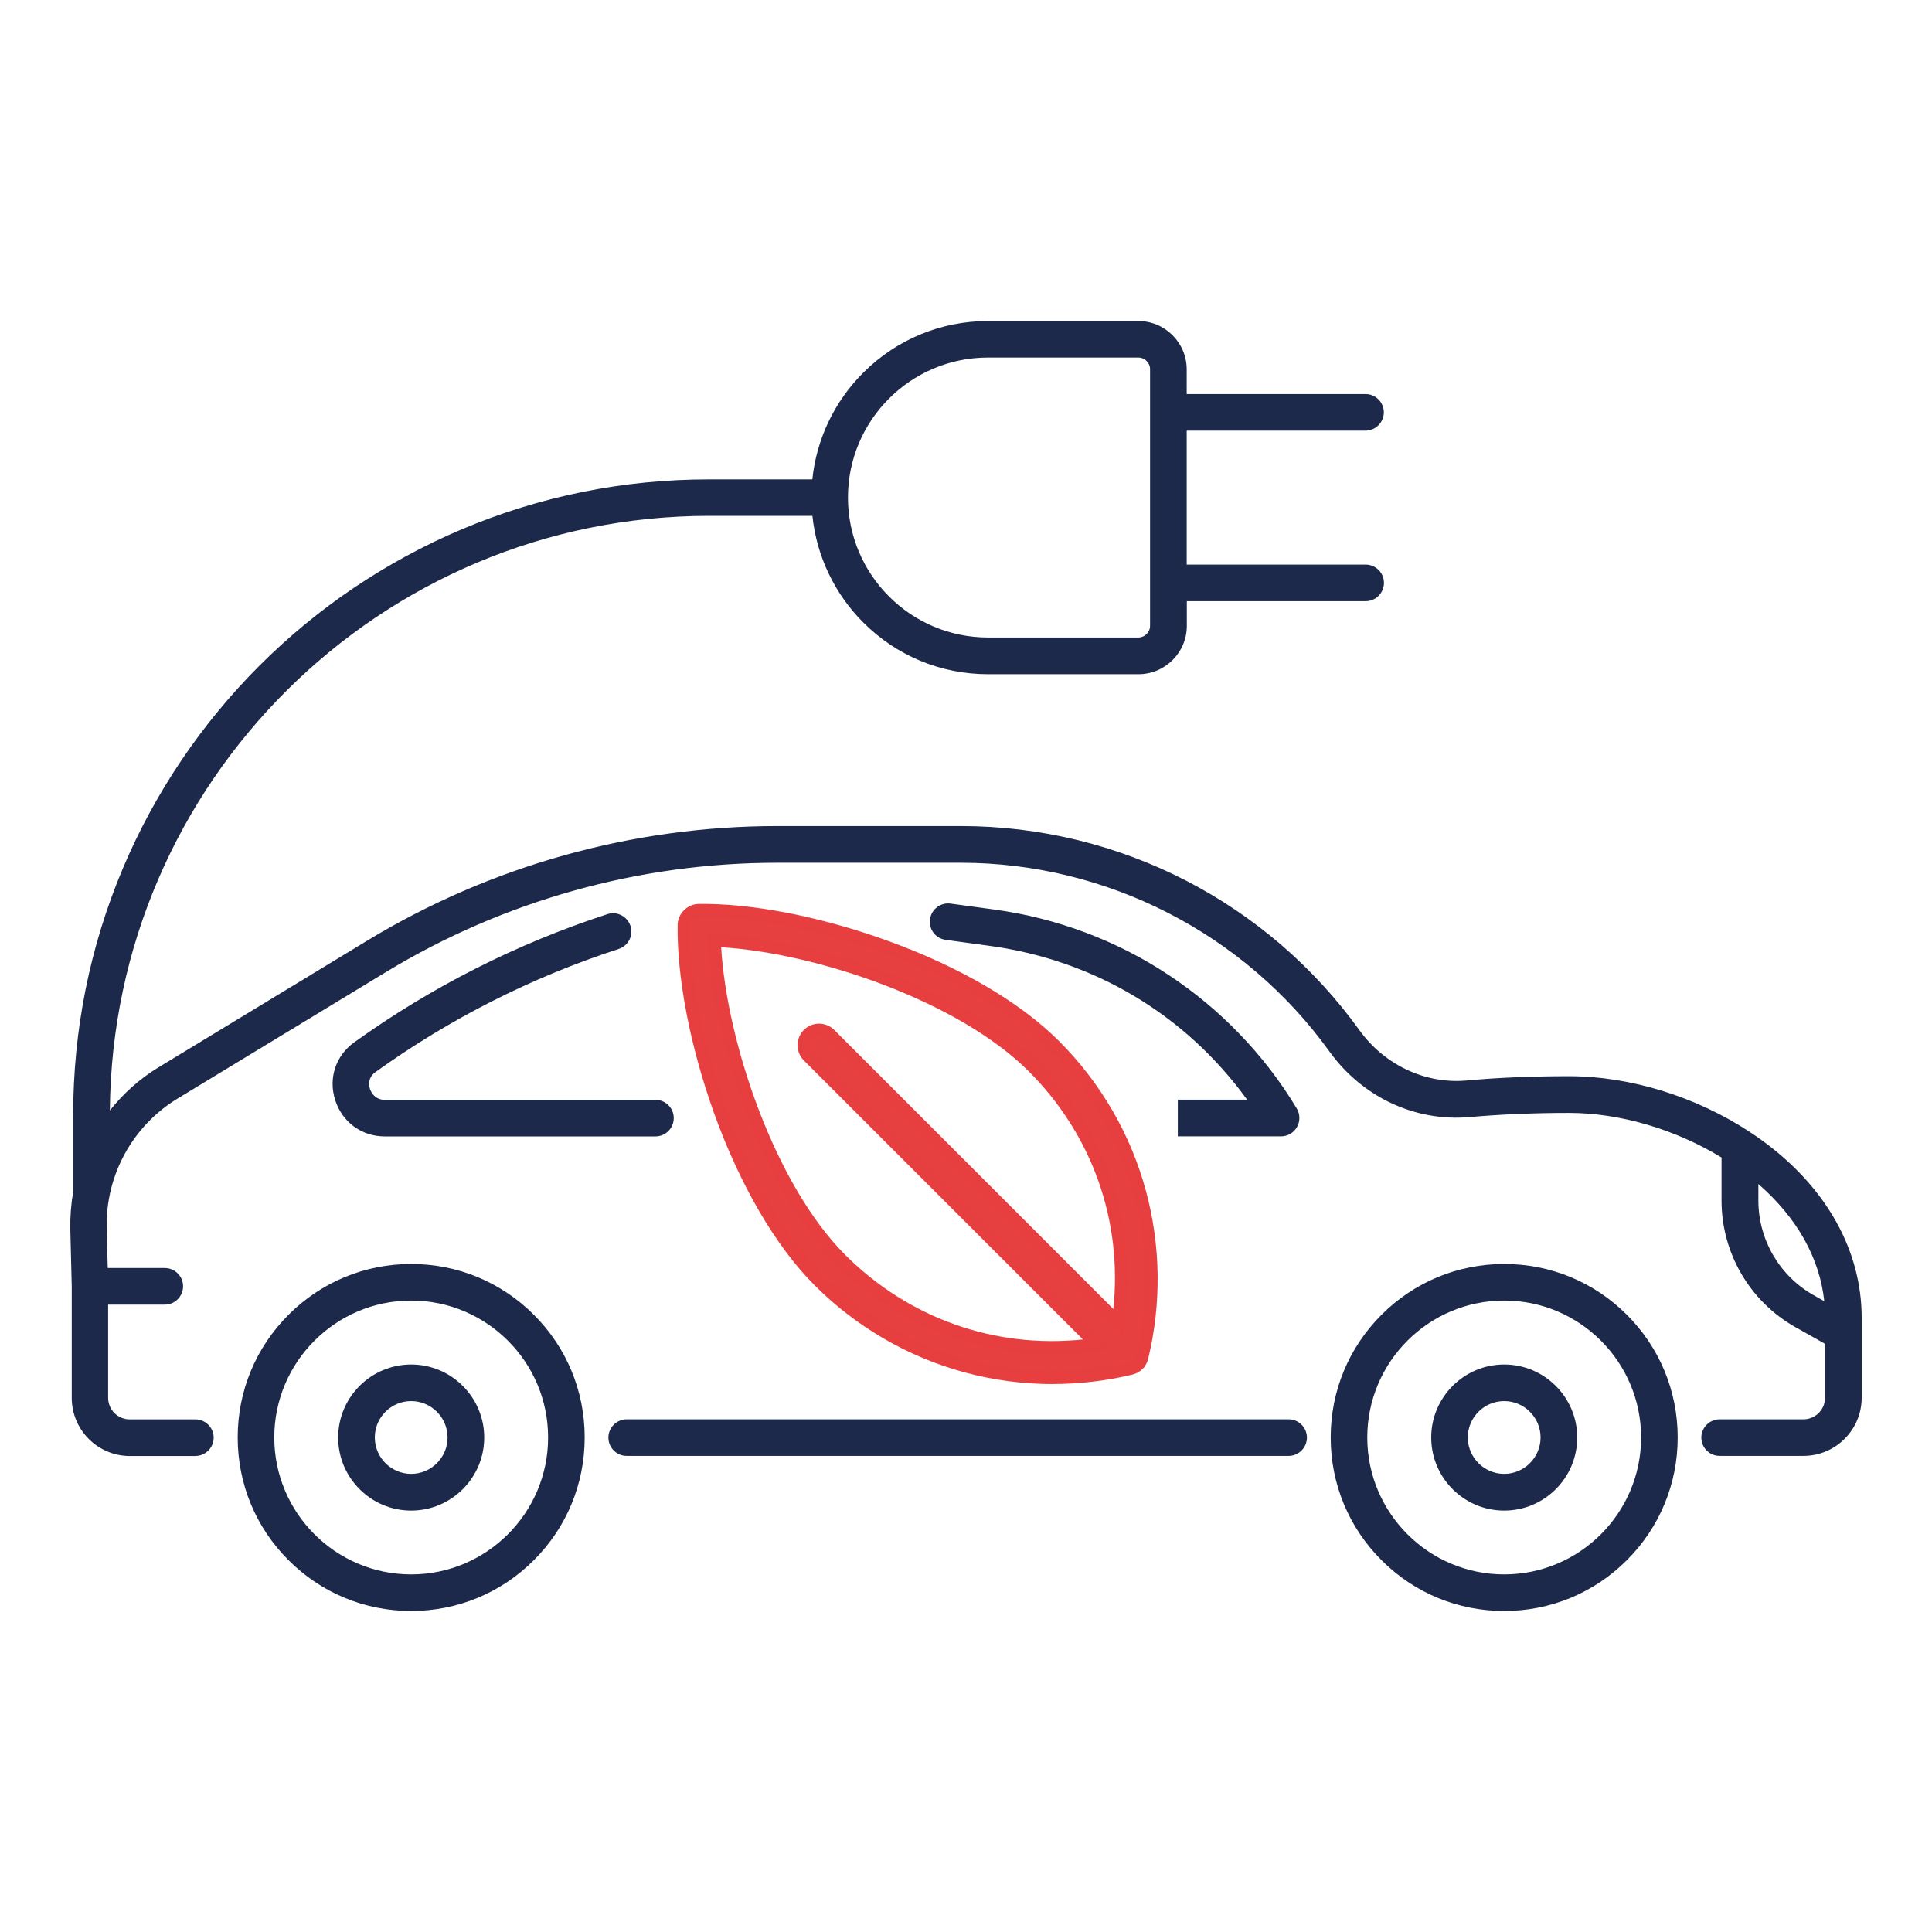 <svg width="153" height="153" viewBox="0 0 153 153" fill="none" xmlns="http://www.w3.org/2000/svg">
<g id="Environnement D&#195;&#169;veloppement Durable et Transports">
<g id="Group">
<g id="Group_2">
<path id="Vector" d="M32.563 100.353C28.963 100.353 25.576 101.755 23.026 104.3C20.482 106.845 19.079 110.237 19.079 113.837C19.079 117.438 20.482 120.824 23.026 123.374C25.571 125.919 28.963 127.322 32.563 127.322C36.164 127.322 39.55 125.919 42.1 123.374C44.645 120.829 46.048 117.438 46.048 113.837C46.048 110.237 44.645 106.85 42.1 104.3C39.556 101.755 36.164 100.353 32.563 100.353ZM32.563 124.94C26.444 124.94 21.466 119.962 21.466 113.842C21.466 107.722 26.444 102.745 32.563 102.745C38.684 102.745 43.661 107.722 43.661 113.842C43.661 119.962 38.684 124.94 32.563 124.94Z" fill="#1C294A"/>
<path id="Vector_2" d="M32.563 127.577C28.892 127.577 25.444 126.149 22.848 123.553C20.252 120.962 18.824 117.509 18.824 113.837C18.824 110.165 20.252 106.718 22.848 104.122C25.444 101.526 28.892 100.098 32.563 100.098C36.236 100.098 39.683 101.526 42.279 104.122C44.875 106.718 46.303 110.165 46.303 113.837C46.303 117.509 44.875 120.962 42.279 123.553C39.683 126.149 36.236 127.577 32.563 127.577ZM32.563 100.613C29.029 100.613 25.704 101.99 23.21 104.484C20.711 106.983 19.339 110.303 19.339 113.837C19.339 117.371 20.716 120.697 23.21 123.191C25.709 125.69 29.029 127.061 32.563 127.061C36.098 127.061 39.423 125.684 41.917 123.191C44.416 120.692 45.788 117.371 45.788 113.837C45.788 110.303 44.411 106.978 41.917 104.484C39.418 101.985 36.098 100.613 32.563 100.613ZM32.563 125.195C26.301 125.195 21.211 120.1 21.211 113.842C21.211 107.585 26.306 102.49 32.563 102.49C38.821 102.49 43.916 107.585 43.916 113.842C43.916 120.1 38.821 125.195 32.563 125.195ZM32.563 102.995C26.586 102.995 21.721 107.86 21.721 113.837C21.721 119.814 26.586 124.68 32.563 124.68C38.541 124.68 43.406 119.814 43.406 113.837C43.406 107.86 38.541 102.995 32.563 102.995Z" fill="#1C294A"/>
</g>
<g id="Group_3">
<path id="Vector_3" d="M32.563 108.314C29.519 108.314 27.035 110.792 27.035 113.842C27.035 116.892 29.519 119.371 32.563 119.371C35.608 119.371 38.092 116.892 38.092 113.842C38.092 110.792 35.608 108.314 32.563 108.314ZM32.563 116.979C30.829 116.979 29.427 115.571 29.427 113.842C29.427 112.113 30.835 110.706 32.563 110.706C34.292 110.706 35.7 112.113 35.7 113.842C35.7 115.571 34.292 116.979 32.563 116.979Z" fill="#1C294A"/>
<path id="Vector_4" d="M32.563 119.626C29.376 119.626 26.78 117.03 26.78 113.842C26.78 110.655 29.376 108.059 32.563 108.059C35.751 108.059 38.347 110.655 38.347 113.842C38.347 117.03 35.751 119.626 32.563 119.626ZM32.563 108.569C29.657 108.569 27.29 110.935 27.29 113.842C27.29 116.749 29.657 119.116 32.563 119.116C35.471 119.116 37.837 116.749 37.837 113.842C37.837 110.935 35.471 108.569 32.563 108.569ZM32.563 117.234C30.692 117.234 29.172 115.709 29.172 113.842C29.172 111.976 30.697 110.451 32.563 110.451C34.43 110.451 35.955 111.976 35.955 113.842C35.955 115.709 34.43 117.234 32.563 117.234ZM32.563 110.956C30.972 110.956 29.682 112.251 29.682 113.837C29.682 115.423 30.977 116.719 32.563 116.719C34.15 116.719 35.445 115.423 35.445 113.837C35.445 112.251 34.15 110.956 32.563 110.956Z" fill="#1C294A"/>
</g>
<g id="Group_4">
<path id="Vector_5" d="M119.121 100.353C115.52 100.353 112.134 101.755 109.584 104.3C107.039 106.845 105.636 110.237 105.636 113.837C105.636 117.438 107.039 120.824 109.584 123.374C112.129 125.919 115.52 127.322 119.121 127.322C122.721 127.322 126.108 125.919 128.658 123.374C131.208 120.829 132.605 117.438 132.605 113.837C132.605 110.237 131.203 106.85 128.658 104.3C126.113 101.755 122.721 100.353 119.121 100.353ZM119.121 124.94C113.001 124.94 108.023 119.962 108.023 113.842C108.023 107.722 113.001 102.745 119.121 102.745C125.241 102.745 130.218 107.722 130.218 113.842C130.218 119.962 125.236 124.94 119.121 124.94Z" fill="#1C294A"/>
<path id="Vector_6" d="M119.121 127.577C115.449 127.577 111.996 126.149 109.405 123.553C106.809 120.962 105.381 117.509 105.381 113.837C105.381 110.165 106.809 106.718 109.405 104.122C112.001 101.526 115.449 100.098 119.121 100.098C122.793 100.098 126.24 101.526 128.836 104.122C131.432 106.718 132.86 110.165 132.86 113.837C132.86 117.509 131.432 120.957 128.836 123.553C126.24 126.149 122.793 127.577 119.121 127.577ZM119.121 100.613C115.586 100.613 112.261 101.99 109.767 104.484C107.273 106.978 105.896 110.303 105.896 113.837C105.896 117.371 107.273 120.697 109.767 123.191C112.266 125.69 115.586 127.061 119.121 127.061C122.655 127.061 125.98 125.684 128.474 123.191C130.973 120.692 132.345 117.371 132.345 113.837C132.345 110.303 130.968 106.978 128.474 104.484C125.975 101.985 122.655 100.613 119.121 100.613ZM119.121 125.195C112.858 125.195 107.768 120.1 107.768 113.842C107.768 107.585 112.863 102.49 119.121 102.49C125.378 102.49 130.473 107.585 130.473 113.842C130.473 120.1 125.378 125.195 119.121 125.195ZM119.121 102.995C113.138 102.995 108.278 107.86 108.278 113.837C108.278 119.814 113.143 124.68 119.121 124.68C125.098 124.68 129.963 119.814 129.963 113.837C129.963 107.86 125.098 102.995 119.121 102.995Z" fill="#1C294A"/>
</g>
<g id="Group_5">
<path id="Vector_7" d="M119.121 108.314C116.076 108.314 113.597 110.792 113.597 113.842C113.597 116.892 116.076 119.371 119.121 119.371C122.165 119.371 124.649 116.892 124.649 113.842C124.649 110.792 122.165 108.314 119.121 108.314ZM119.121 116.979C117.387 116.979 115.984 115.571 115.984 113.842C115.984 112.113 117.392 110.706 119.121 110.706C120.85 110.706 122.257 112.113 122.257 113.842C122.257 115.571 120.845 116.979 119.121 116.979Z" fill="#1C294A"/>
<path id="Vector_8" d="M119.121 119.626C115.933 119.626 113.342 117.03 113.342 113.842C113.342 110.655 115.933 108.059 119.121 108.059C122.308 108.059 124.904 110.655 124.904 113.842C124.904 117.03 122.308 119.626 119.121 119.626ZM119.121 108.569C116.214 108.569 113.852 110.935 113.852 113.842C113.852 116.749 116.214 119.116 119.121 119.116C122.028 119.116 124.394 116.749 124.394 113.842C124.394 110.935 122.028 108.569 119.121 108.569ZM119.121 117.234C117.249 117.234 115.729 115.709 115.729 113.842C115.729 111.976 117.254 110.451 119.121 110.451C120.987 110.451 122.512 111.976 122.512 113.842C122.512 115.709 120.987 117.234 119.121 117.234ZM119.121 110.956C117.53 110.956 116.239 112.251 116.239 113.837C116.239 115.423 117.535 116.719 119.121 116.719C120.707 116.719 122.002 115.423 122.002 113.837C122.002 112.251 120.707 110.956 119.121 110.956Z" fill="#1C294A"/>
</g>
<g id="Group_6">
<path id="Vector_9" d="M102.051 112.649H49.628C48.97 112.649 48.435 113.179 48.435 113.842C48.435 114.505 48.965 115.036 49.628 115.036H102.051C102.709 115.036 103.244 114.505 103.244 113.842C103.244 113.179 102.714 112.649 102.051 112.649Z" fill="#1C294A"/>
<path id="Vector_10" d="M102.051 115.296H49.628C48.827 115.296 48.18 114.643 48.18 113.847C48.18 113.052 48.833 112.399 49.628 112.399H102.051C102.852 112.399 103.499 113.052 103.499 113.847C103.499 114.643 102.847 115.296 102.051 115.296ZM49.628 112.904C49.108 112.904 48.69 113.327 48.69 113.842C48.69 114.357 49.113 114.781 49.628 114.781H102.051C102.571 114.781 102.989 114.357 102.989 113.842C102.989 113.327 102.566 112.904 102.051 112.904H49.628Z" fill="#1C294A"/>
</g>
<g id="Group_7">
<path id="Vector_11" d="M55.35 72.089C54.703 72.099 54.177 72.619 54.172 73.267C54.121 77.398 55.157 82.722 56.998 87.878C59.027 93.56 61.832 98.374 64.887 101.434C68.111 104.657 72.134 106.993 76.52 108.181C78.764 108.788 81.07 109.094 83.385 109.094C85.461 109.094 87.531 108.849 89.561 108.36C89.653 108.339 89.74 108.304 89.826 108.263C89.831 108.258 89.837 108.258 89.847 108.253C89.857 108.248 89.872 108.237 89.882 108.232C89.893 108.227 89.898 108.222 89.908 108.217C89.923 108.207 89.939 108.197 89.959 108.186C89.969 108.181 89.979 108.171 89.99 108.166C90 108.161 90.005 108.151 90.015 108.146C90.025 108.14 90.035 108.13 90.046 108.12L90.066 108.1C90.066 108.1 90.091 108.074 90.112 108.064L90.122 108.054C90.122 108.054 90.153 108.018 90.173 107.998C90.173 107.993 90.178 107.993 90.178 107.987C90.321 107.824 90.413 107.63 90.448 107.426C91.469 103.163 91.402 98.68 90.26 94.447C89.077 90.066 86.741 86.042 83.513 82.809C80.458 79.754 75.633 76.949 69.926 74.914C64.765 73.068 59.451 72.038 55.35 72.094V72.089ZM88.541 104.764L65.708 81.932C65.239 81.462 64.484 81.462 64.02 81.932C63.551 82.401 63.551 83.156 64.02 83.62L86.853 106.452C79.412 107.559 71.966 105.131 66.575 99.741C60.863 94.029 56.88 82.238 56.574 74.486C64.316 74.787 76.102 78.759 81.829 84.487C87.22 89.877 89.648 97.323 88.541 104.764Z" fill="#E74040"/>
<path id="Vector_12" d="M83.38 109.609C81.013 109.609 78.657 109.298 76.383 108.681C71.915 107.467 67.815 105.091 64.525 101.801C61.419 98.695 58.574 93.815 56.513 88.057C54.652 82.834 53.611 77.444 53.662 73.267C53.672 72.354 54.422 71.599 55.34 71.584C59.507 71.528 64.867 72.563 70.094 74.43C75.868 76.49 80.764 79.336 83.87 82.447C87.164 85.741 89.546 89.842 90.749 94.309C91.917 98.619 91.984 103.193 90.943 107.539C90.902 107.748 90.816 107.962 90.688 108.151V108.207L90.408 108.477C90.392 108.492 90.367 108.518 90.331 108.543L90.122 108.686L90.046 108.722C89.923 108.783 89.801 108.829 89.668 108.86C87.613 109.354 85.496 109.604 83.375 109.604L83.38 109.609ZM90.239 108.61C90.239 108.61 90.245 108.61 90.25 108.605H90.239V108.61ZM55.361 72.599C54.988 72.604 54.687 72.904 54.682 73.272C54.636 77.336 55.651 82.6 57.477 87.71C59.486 93.325 62.245 98.073 65.249 101.077C68.411 104.239 72.354 106.529 76.653 107.697C80.804 108.824 85.252 108.88 89.439 107.87C89.469 107.865 89.5 107.855 89.531 107.84L89.541 107.829L89.622 107.799C89.622 107.799 89.622 107.799 89.627 107.799L89.668 107.773L89.801 107.651C89.882 107.559 89.933 107.447 89.959 107.33C90.964 103.127 90.902 98.726 89.775 94.579C88.612 90.285 86.328 86.338 83.156 83.171C80.152 80.167 75.393 77.408 69.758 75.393C64.642 73.562 59.395 72.547 55.361 72.604V72.599ZM83.288 107.228C76.913 107.228 70.839 104.723 66.213 100.103C60.338 94.228 56.37 82.243 56.059 74.506L56.039 73.955L56.59 73.976C64.316 74.271 76.301 78.239 82.186 84.13C87.684 89.627 90.183 97.175 89.041 104.841L88.893 105.84L65.341 82.289C65.076 82.023 64.642 82.023 64.372 82.289C64.107 82.554 64.107 82.987 64.372 83.257L87.924 106.809L86.924 106.957C85.706 107.141 84.492 107.228 83.283 107.228H83.288ZM57.11 75.021C57.569 82.574 61.373 93.82 66.938 99.379C71.961 104.402 78.769 106.809 85.757 106.075L63.658 83.977C62.995 83.314 62.995 82.232 63.658 81.564C64.321 80.901 65.402 80.901 66.07 81.564L88.169 103.663C88.903 96.676 86.496 89.867 81.472 84.844C75.898 79.269 64.658 75.47 57.115 75.016L57.11 75.021Z" fill="#E73F40"/>
</g>
<g id="Group_8">
<path id="Vector_13" d="M93.529 89.734H101.459C101.888 89.734 102.286 89.5 102.495 89.128C102.709 88.755 102.699 88.291 102.479 87.924C101.209 85.813 99.695 83.839 97.981 82.069C96.293 80.315 94.401 78.749 92.371 77.408C90.341 76.067 88.153 74.96 85.869 74.103C83.558 73.236 81.156 72.624 78.713 72.293L75.24 71.818C74.588 71.731 73.986 72.185 73.899 72.838C73.812 73.491 74.266 74.093 74.919 74.18L78.392 74.654C86.884 75.806 94.381 80.386 99.256 87.338H93.534V89.734H93.529Z" fill="#1C294A"/>
<path id="Vector_14" d="M101.459 89.99H93.274V87.082H98.761C93.876 80.345 86.649 76.031 78.362 74.904L74.888 74.429C74.506 74.378 74.164 74.18 73.93 73.874C73.695 73.567 73.593 73.185 73.649 72.802C73.7 72.42 73.899 72.078 74.205 71.844C74.511 71.609 74.894 71.507 75.276 71.558L78.754 72.032C81.212 72.364 83.64 72.981 85.966 73.853C88.286 74.725 90.489 75.847 92.514 77.189C94.579 78.55 96.482 80.131 98.165 81.886C99.894 83.671 101.419 85.66 102.694 87.786C102.964 88.235 102.969 88.796 102.714 89.25C102.459 89.704 101.975 89.99 101.454 89.99H101.459ZM93.789 89.48H101.459C101.796 89.48 102.107 89.296 102.275 89C102.444 88.704 102.439 88.342 102.26 88.052C101 85.955 99.501 84.002 97.798 82.243C96.135 80.519 94.263 78.963 92.228 77.617C90.234 76.301 88.062 75.194 85.777 74.338C83.487 73.476 81.095 72.874 78.678 72.542L75.205 72.068C74.955 72.032 74.71 72.099 74.511 72.252C74.312 72.405 74.185 72.624 74.149 72.869C74.113 73.119 74.18 73.364 74.332 73.562C74.486 73.761 74.705 73.889 74.95 73.924L78.428 74.399C87.026 75.567 94.498 80.106 99.465 87.19L99.746 87.593H93.784V89.48H93.789Z" fill="#1C294A"/>
</g>
<g id="Group_9">
<path id="Vector_15" d="M29.585 84.696C35.491 80.453 41.998 77.158 48.924 74.909C49.547 74.705 49.898 74.032 49.689 73.404C49.48 72.777 48.812 72.43 48.185 72.639C41.035 74.965 34.303 78.367 28.198 82.758C26.826 83.747 26.27 85.43 26.79 87.047C27.316 88.679 28.764 89.74 30.473 89.74H51.913C52.571 89.74 53.106 89.209 53.106 88.546C53.106 87.883 52.576 87.353 51.913 87.353H30.473C29.682 87.353 29.223 86.817 29.06 86.317C28.983 86.078 28.795 85.262 29.585 84.701V84.696Z" fill="#1C294A"/>
<path id="Vector_16" d="M51.908 89.995H30.467C28.647 89.995 27.107 88.868 26.546 87.123C25.99 85.4 26.581 83.604 28.045 82.549C34.175 78.147 40.928 74.73 48.103 72.394C48.858 72.145 49.674 72.563 49.929 73.323C50.179 74.078 49.761 74.899 49.001 75.148C42.111 77.387 35.629 80.667 29.733 84.9C29.101 85.349 29.223 85.981 29.299 86.236C29.432 86.649 29.815 87.098 30.467 87.098H51.908C52.709 87.098 53.356 87.746 53.356 88.546C53.356 89.347 52.703 89.995 51.908 89.995ZM48.552 72.833C48.455 72.833 48.358 72.848 48.261 72.879C41.132 75.194 34.43 78.586 28.341 82.962C27.055 83.885 26.54 85.456 27.03 86.965C27.525 88.495 28.871 89.48 30.467 89.48H51.908C52.428 89.48 52.846 89.056 52.846 88.541C52.846 88.026 52.423 87.603 51.908 87.603H30.467C29.539 87.603 29.004 86.975 28.815 86.389C28.728 86.108 28.509 85.144 29.437 84.487C35.379 80.223 41.907 76.918 48.843 74.664C49.337 74.501 49.608 73.97 49.444 73.481C49.312 73.083 48.945 72.833 48.552 72.833Z" fill="#1C294A"/>
</g>
<g id="Group_10">
<path id="Vector_17" d="M147.181 105.59V104.366C147.181 99.108 144.437 94.207 139.454 90.556C139.133 90.321 138.807 90.091 138.475 89.877C138.465 89.867 138.45 89.862 138.44 89.852C134.247 87.093 129.04 85.476 124.272 85.476C121.4 85.476 118.667 85.588 116.153 85.818C112.817 86.119 109.492 84.553 107.457 81.733C105.682 79.264 103.607 77.005 101.301 75.016C99.011 73.042 96.492 71.344 93.809 69.962C91.112 68.57 88.25 67.504 85.308 66.779C82.309 66.045 79.218 65.673 76.118 65.673H61.572C50.148 65.673 38.949 68.804 29.187 74.73L12.719 84.726C11.036 85.746 9.583 87.108 8.451 88.715V88.322C8.451 62.006 29.855 40.601 56.171 40.601H64.571C64.847 43.814 66.234 46.808 68.539 49.118C71.135 51.714 74.577 53.142 78.249 53.142H90.158C92.132 53.142 93.733 51.541 93.733 49.567V47.359H108.151C108.809 47.359 109.344 46.828 109.344 46.165C109.344 45.502 108.814 44.972 108.151 44.972H93.723V33.854H108.14C108.798 33.854 109.334 33.323 109.334 32.66C109.334 31.997 108.803 31.467 108.14 31.467H93.723V29.259C93.723 27.285 92.121 25.684 90.148 25.684H78.244C74.577 25.684 71.13 27.112 68.534 29.707C66.224 32.018 64.841 35.006 64.566 38.224H56.166C49.399 38.224 42.84 39.55 36.659 42.162C33.691 43.416 30.824 44.977 28.142 46.782C25.485 48.572 22.996 50.633 20.726 52.902C18.457 55.172 16.396 57.666 14.606 60.318C12.796 62.995 11.24 65.861 9.986 68.835C7.375 75.016 6.049 81.575 6.049 88.342V94.447C5.88 95.395 5.804 96.365 5.824 97.328L5.936 101.888V110.706C5.936 113.103 7.885 115.056 10.287 115.056H15.494C16.152 115.056 16.687 114.526 16.687 113.863C16.687 113.2 16.157 112.669 15.494 112.669H10.287C9.206 112.669 8.328 111.792 8.328 110.711V103.071H13.071C13.729 103.071 14.265 102.541 14.265 101.878C14.265 101.215 13.734 100.684 13.071 100.684H8.303L8.216 97.272C8.114 93.014 10.307 89 13.943 86.792L30.411 76.796C39.8 71.094 50.572 68.08 61.557 68.08H76.102C87.73 68.08 98.726 73.71 105.514 83.15C106.748 84.859 108.385 86.236 110.262 87.123C112.169 88.026 114.281 88.403 116.362 88.22C118.81 88.001 121.472 87.888 124.267 87.888C128.387 87.888 132.886 89.235 136.598 91.54V95.1C136.598 99.149 138.786 102.903 142.316 104.892L144.794 106.289V110.711C144.794 111.792 143.917 112.669 142.836 112.669H136.19C135.533 112.669 134.997 113.2 134.997 113.863C134.997 114.526 135.527 115.056 136.19 115.056H142.836C145.238 115.056 147.186 113.108 147.186 110.706V105.601L147.181 105.59ZM78.239 28.06H90.148C90.8 28.06 91.331 28.591 91.331 29.243V49.557C91.331 50.209 90.8 50.74 90.148 50.74H78.239C71.981 50.74 66.897 45.65 66.897 39.398C66.897 33.145 71.987 28.06 78.239 28.06ZM138.995 95.079V93.223C142.489 96.094 144.508 99.69 144.769 103.515L143.499 102.796C140.719 101.225 138.995 98.272 138.995 95.079Z" fill="#1C294A"/>
<path id="Vector_18" d="M15.494 115.306H10.287C7.747 115.306 5.681 113.24 5.681 110.701V101.883L5.569 97.328C5.549 96.354 5.625 95.365 5.794 94.396V88.337C5.794 81.539 7.12 74.945 9.746 68.733C11.001 65.759 12.566 62.878 14.392 60.175C16.187 57.513 18.258 55.004 20.543 52.719C22.828 50.434 25.337 48.363 27.999 46.568C30.717 44.737 33.594 43.177 36.557 41.922C42.769 39.295 49.363 37.964 56.161 37.964H64.331C64.658 34.782 66.081 31.793 68.355 29.524C70.997 26.882 74.511 25.424 78.244 25.424H90.148C92.259 25.424 93.978 27.142 93.978 29.254V31.207H108.14C108.941 31.207 109.589 31.86 109.589 32.655C109.589 33.451 108.936 34.104 108.14 34.104H93.978V44.712H108.151C108.951 44.712 109.599 45.359 109.599 46.16C109.599 46.961 108.946 47.608 108.151 47.608H93.988V49.562C93.988 51.673 92.269 53.392 90.158 53.392H78.249C74.516 53.392 71.002 51.938 68.36 49.291C66.091 47.022 64.668 44.033 64.337 40.851H56.166C30.121 40.851 8.905 61.94 8.701 87.939C9.777 86.578 11.103 85.4 12.582 84.507L29.05 74.511C38.857 68.559 50.102 65.418 61.567 65.418H76.112C79.223 65.418 82.334 65.795 85.364 66.535C88.332 67.264 91.208 68.34 93.922 69.737C96.62 71.13 99.159 72.843 101.465 74.827C103.795 76.837 105.881 79.111 107.661 81.59C109.64 84.334 112.883 85.859 116.127 85.568C118.636 85.338 121.375 85.226 124.267 85.226C129.091 85.226 134.309 86.838 138.572 89.643L138.613 89.673C138.944 89.888 139.276 90.117 139.597 90.352C144.646 94.049 147.431 99.027 147.431 104.366V110.69C147.431 113.23 145.365 115.296 142.826 115.296H136.18C135.38 115.296 134.732 114.643 134.732 113.847C134.732 113.052 135.385 112.399 136.18 112.399H142.826C143.764 112.399 144.529 111.634 144.529 110.696V106.422L142.183 105.101C138.577 103.071 136.333 99.231 136.333 95.09V91.667C132.656 89.418 128.26 88.133 124.256 88.133C121.497 88.133 118.845 88.245 116.372 88.465C114.245 88.653 112.093 88.266 110.14 87.343C108.227 86.435 106.554 85.032 105.295 83.288C98.558 73.919 87.638 68.325 76.092 68.325H61.542C50.602 68.325 39.877 71.323 30.523 77.005L14.056 87.001C10.496 89.163 8.349 93.09 8.451 97.257L8.532 100.419H13.051C13.852 100.419 14.499 101.072 14.499 101.867C14.499 102.663 13.852 103.316 13.051 103.316H8.563V110.701C8.563 111.639 9.328 112.404 10.266 112.404H15.473C16.274 112.404 16.922 113.057 16.922 113.852C16.922 114.648 16.269 115.301 15.473 115.301L15.494 115.306ZM56.161 38.469C49.434 38.469 42.906 39.785 36.756 42.386C33.823 43.625 30.972 45.171 28.285 46.986C25.653 48.761 23.169 50.811 20.905 53.076C18.64 55.34 16.595 57.824 14.816 60.455C13.01 63.133 11.46 65.984 10.22 68.927C7.619 75.077 6.304 81.605 6.304 88.332V94.437C6.135 95.421 6.059 96.375 6.079 97.313L6.191 101.873V110.696C6.191 112.955 8.027 114.791 10.287 114.791H15.494C16.014 114.791 16.432 114.368 16.432 113.852C16.432 113.337 16.009 112.914 15.494 112.914H10.287C9.063 112.914 8.073 111.92 8.073 110.701V102.806H13.071C13.591 102.806 14.01 102.383 14.01 101.867C14.01 101.352 13.586 100.929 13.071 100.929H8.053L7.961 97.272C7.854 92.927 10.098 88.822 13.811 86.567L30.279 76.571C39.709 70.844 50.526 67.82 61.557 67.82H76.107C87.817 67.82 98.889 73.491 105.723 82.997C106.932 84.675 108.538 86.022 110.369 86.889C112.236 87.771 114.296 88.143 116.336 87.96C118.82 87.74 121.487 87.628 124.267 87.628C128.408 87.628 132.952 88.975 136.731 91.316L136.853 91.392V95.095C136.853 99.057 138.995 102.724 142.443 104.662L145.049 106.131V110.701C145.049 111.925 144.055 112.914 142.836 112.914H136.19C135.67 112.914 135.252 113.337 135.252 113.852C135.252 114.368 135.675 114.791 136.19 114.791H142.836C145.095 114.791 146.931 112.955 146.931 110.696V104.372C146.931 99.2 144.223 94.365 139.307 90.77C138.99 90.54 138.669 90.316 138.338 90.097L138.297 90.066C134.115 87.317 128.999 85.736 124.272 85.736C121.395 85.736 118.672 85.848 116.178 86.078C112.761 86.384 109.339 84.777 107.253 81.891C105.494 79.443 103.438 77.199 101.133 75.22C98.858 73.261 96.354 71.573 93.687 70.196C91.01 68.819 88.169 67.754 85.241 67.034C82.258 66.305 79.183 65.933 76.112 65.933H61.567C50.194 65.933 39.041 69.054 29.315 74.955L12.847 84.951C11.21 85.945 9.761 87.297 8.655 88.868L8.191 89.525V88.332C8.191 61.878 29.713 40.356 56.166 40.356H64.801L64.821 40.591C65.091 43.738 66.478 46.706 68.717 48.95C71.262 51.495 74.649 52.897 78.244 52.897H90.153C91.984 52.897 93.473 51.408 93.473 49.577V47.114H108.146C108.666 47.114 109.084 46.691 109.084 46.175C109.084 45.66 108.661 45.237 108.146 45.237H93.463V33.609H108.135C108.656 33.609 109.074 33.186 109.074 32.671C109.074 32.156 108.65 31.732 108.135 31.732H93.463V29.269C93.463 27.438 91.973 25.949 90.142 25.949H78.239C74.638 25.949 71.257 27.351 68.712 29.896C66.473 32.135 65.086 35.103 64.816 38.25L64.796 38.485H56.161V38.469ZM145.054 103.964L143.371 103.015C140.515 101.403 138.74 98.359 138.74 95.074V92.677L139.159 93.019C142.729 95.957 144.758 99.578 145.024 103.489L145.054 103.958V103.964ZM139.25 93.769V95.074C139.25 98.175 140.928 101.046 143.621 102.566L144.468 103.046C144.1 99.613 142.305 96.421 139.245 93.763L139.25 93.769ZM90.148 51H78.239C71.844 51 66.642 45.798 66.642 39.403C66.642 33.007 71.844 27.81 78.239 27.81H90.148C90.943 27.81 91.586 28.458 91.586 29.248V49.562C91.586 50.357 90.938 51 90.148 51ZM78.239 28.315C72.124 28.315 67.152 33.288 67.152 39.398C67.152 45.507 72.124 50.485 78.239 50.485H90.148C90.658 50.485 91.076 50.067 91.076 49.557V29.243C91.076 28.733 90.658 28.315 90.148 28.315H78.239Z" fill="#1C294A"/>
</g>
</g>
</g>
</svg>
